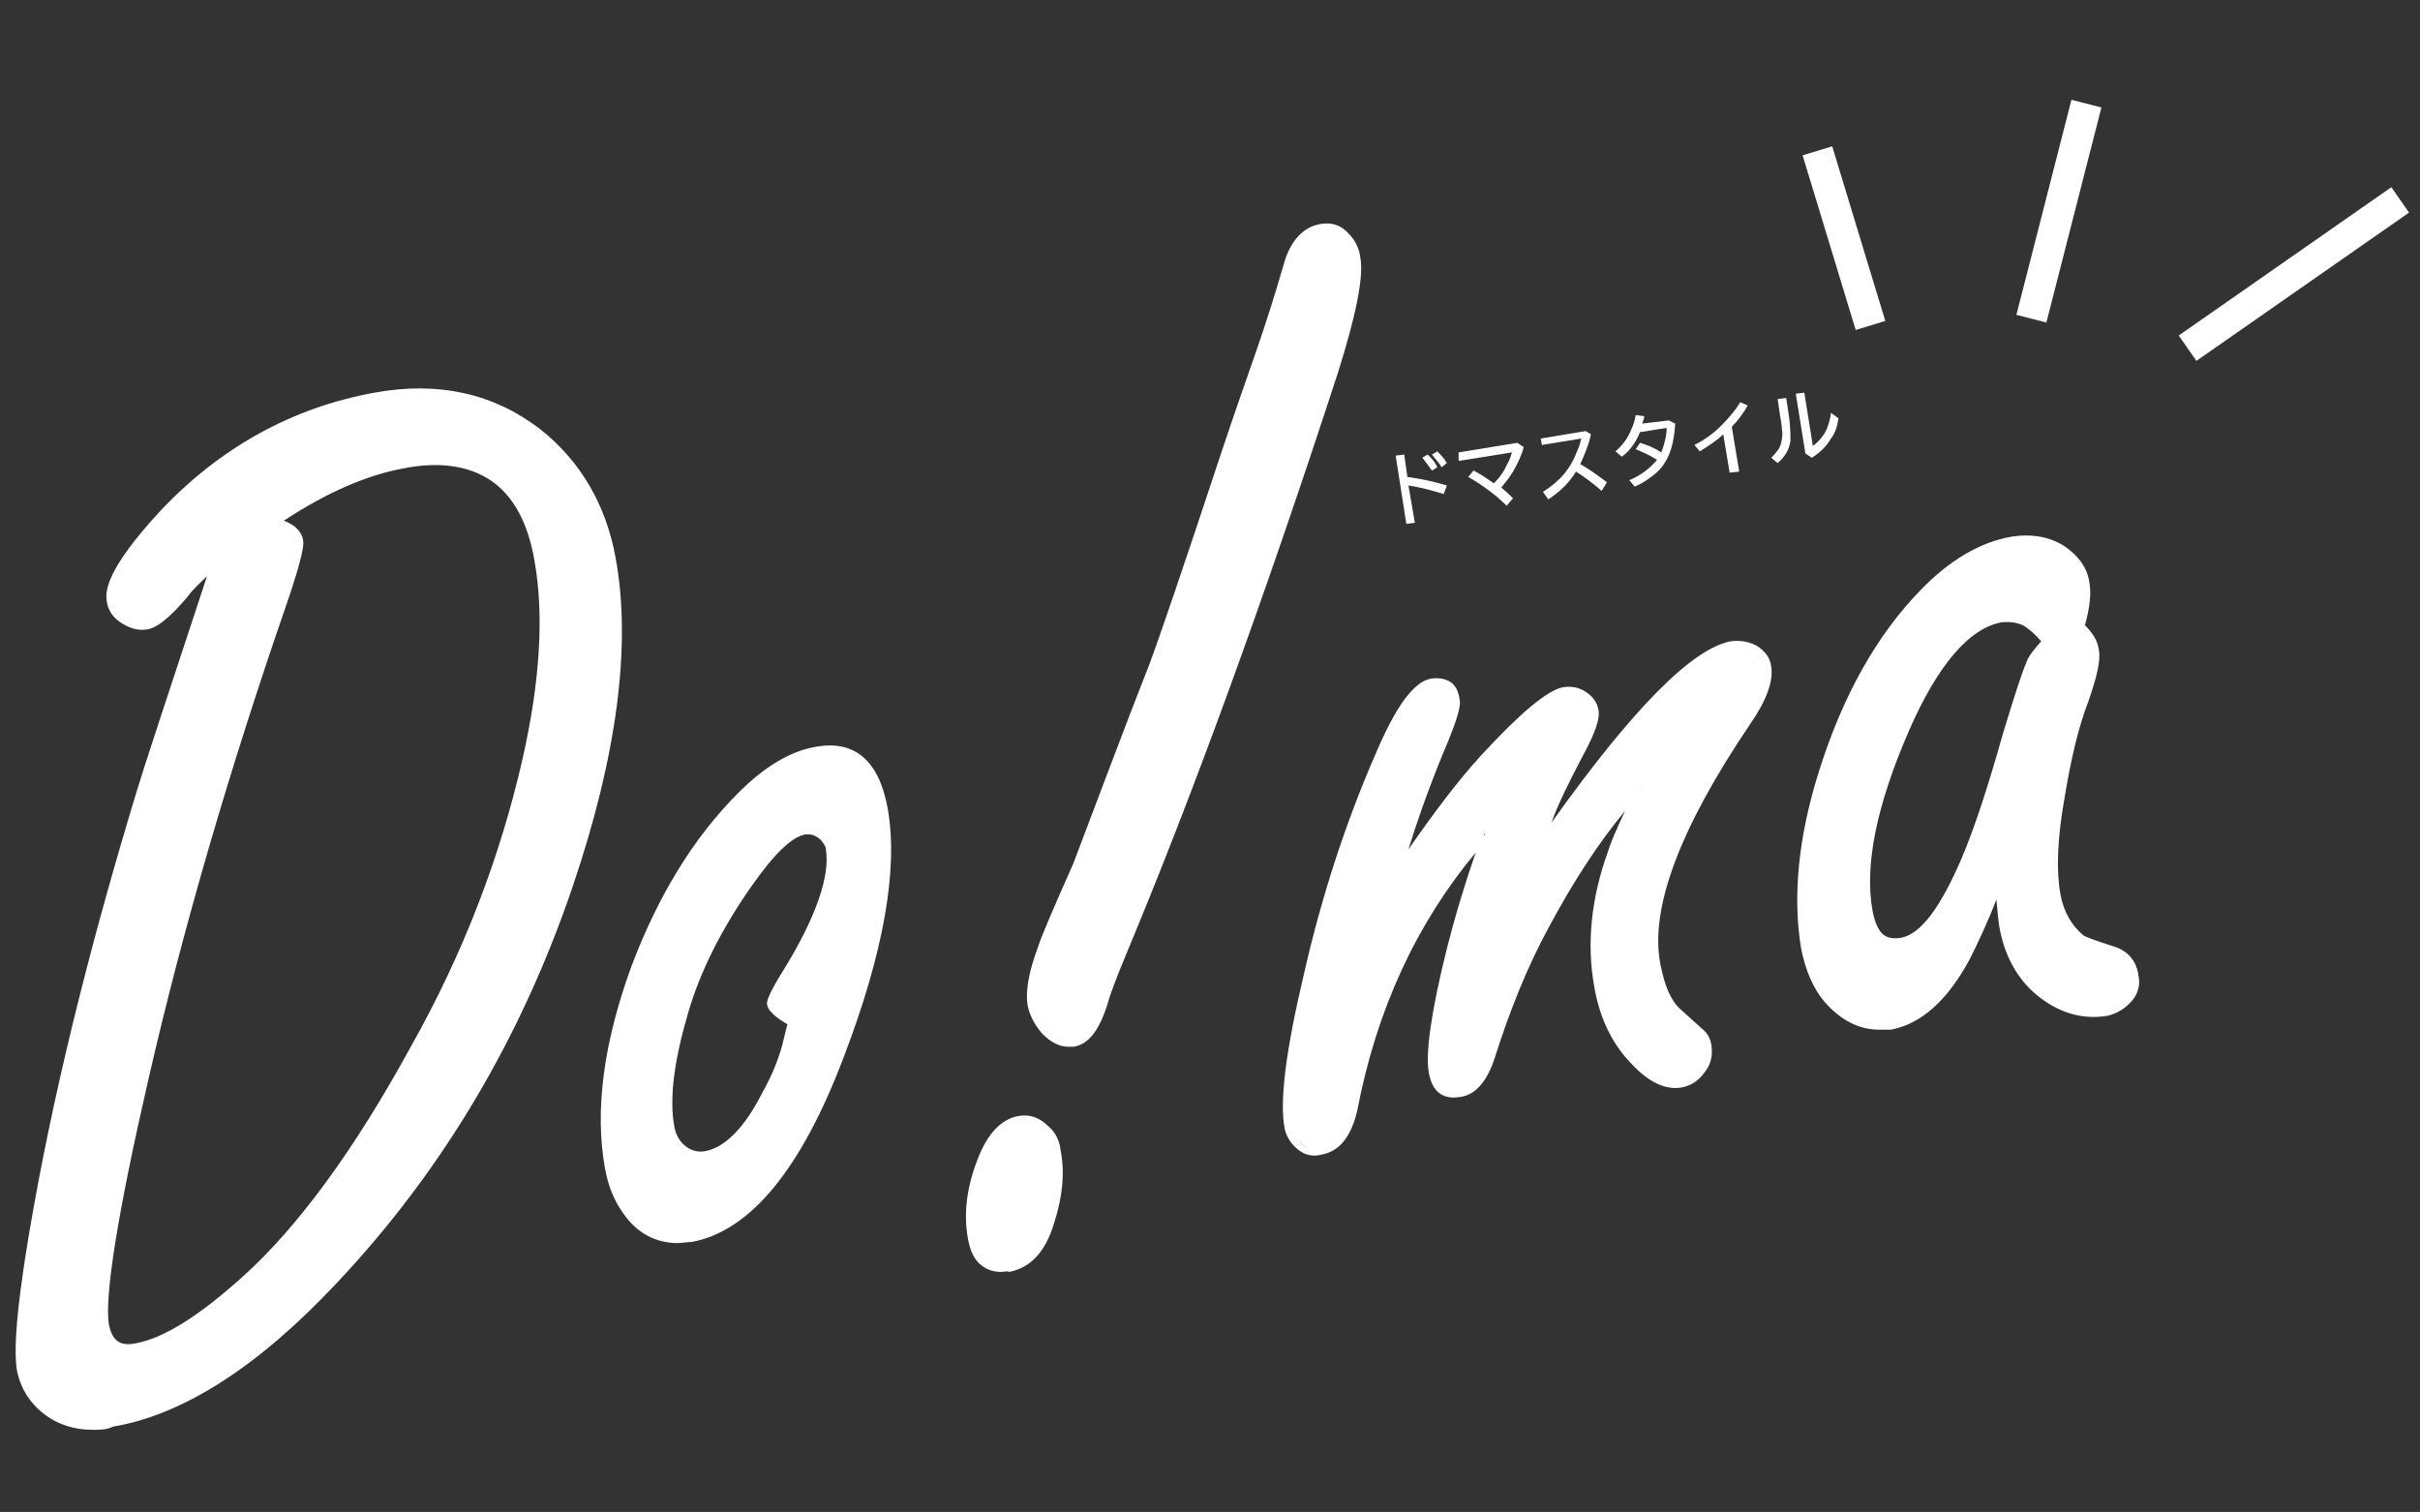 <?xml version="1.0" encoding="utf-8"?>
<!-- Generator: Adobe Illustrator 24.0.0, SVG Export Plug-In . SVG Version: 6.00 Build 0)  -->
<svg version="1.1" id="レイヤー_1" xmlns="http://www.w3.org/2000/svg" xmlns:xlink="http://www.w3.org/1999/xlink" x="0px"
	 y="0px" viewBox="0 0 226.8 141.7" style="enable-background:new 0 0 226.8 141.7;" xml:space="preserve">
<rect x="0" y="0" width="226.8" height="141.7" fill="#333333" stroke="none"/>
<style type="text/css">
	.st0{fill:#FFFFFF;}
</style>
<title>main-image-logo</title>
<g>
	<g>
		<g>
			<path class="st0" d="M20.3,52.9c-1,0.8-2,1.8-2.9,2.8c-1.6,1.9-2.8,2.9-3.7,3c-0.7,0.1-1.4,0-2-0.5c-0.7-0.5-1.1-1.1-1.2-1.8
				c-0.3-1.6,1.4-4.3,5-8.1c5.5-5.9,12.1-9.5,19.8-10.9c5.9-1,11,0.1,15.2,3.3c3.8,2.9,6.1,6.9,7,11.9c1.4,8.2,0.1,18.4-4,30.5
				c-4.8,14.2-12.1,26.5-22,37.1c-7.3,7.8-14.2,12.3-20.8,13.4c-2.6,0.5-4.6,0-6.2-1.3c-1.3-1.1-2.1-2.4-2.3-3.8
				c-0.4-2.2,0.2-7.3,1.6-15.5c2.3-12.2,5.4-25.1,9.6-38.6C13.9,72.2,16.2,65.1,20.3,52.9z M25.8,48.9c1.4,0.4,2.2,1,2.3,1.8
				c0.1,0.6-0.4,2.5-1.5,5.7c-5.5,15.7-9.8,30.6-13,44.7c-2.9,12.7-4.1,20.4-3.7,23c0.3,1.7,1.3,2.4,2.9,2.1
				c2.7-0.5,6.1-2.6,10.2-6.4c5.1-4.6,10.4-11.9,15.8-21.6c4.9-8.8,8.4-17.9,10.5-27.2c1.6-7.2,2-13.3,1.1-18.5
				c-0.6-3.7-2-6.3-4.1-7.8s-5-1.9-8.6-1.3C34.2,44.1,30.2,45.9,25.8,48.9z"/>
			<path class="st0" d="M8.7,134c-1.8,0-3.3-0.5-4.6-1.5c-1.4-1.1-2.2-2.5-2.5-4c-0.4-2.2,0.1-7.3,1.6-15.6
				c2.2-12.2,5.5-25.2,9.6-38.7c0.6-2,2.8-8.7,6.6-20.2c-0.6,0.6-1.3,1.2-1.8,1.9c-1.6,1.9-2.9,3-3.9,3.1c-0.8,0.1-1.5-0.1-2.3-0.6
				s-1.3-1.2-1.4-2.1c-0.3-1.7,1.4-4.5,5.1-8.5c5.6-5.9,12.3-9.6,20-11c6-1.1,11.2,0.1,15.5,3.4c3.8,3,6.2,7.1,7.1,12.1
				c1.5,8.2,0.1,18.6-4,30.7c-4.8,14.2-12.2,26.7-22.1,37.2c-7.3,7.8-14.4,12.4-21,13.5C10,134,9.4,134,8.7,134z M21.1,51.8L20.7,53
				c-4.1,12.2-6.5,19.4-7.1,21.4C9.5,87.9,6.3,100.9,4,113c-1.5,8.1-2,13.2-1.6,15.4c0.2,1.4,1,2.6,2.2,3.6c1.5,1.2,3.5,1.6,5.9,1.2
				c6.4-1.1,13.3-5.6,20.6-13.3C40.9,109.5,48.3,97.1,53,83c4.1-12,5.4-22.2,4-30.3c-0.9-4.8-3.2-8.8-6.8-11.6
				c-4.1-3.2-9.1-4.3-14.9-3.3c-7.5,1.3-14.1,5-19.6,10.8c-4.4,4.7-5.1,6.8-4.9,7.8c0.1,0.6,0.5,1.2,1.1,1.6s1.1,0.5,1.7,0.4
				c0.6-0.1,1.6-0.7,3.5-2.9c0.9-1,1.9-2,2.9-2.8L21.1,51.8z M12.2,126.6c-1.4,0-2.3-0.9-2.6-2.5c-0.5-2.7,0.7-10.3,3.7-23.1
				c3.2-14,7.6-29.1,13-44.8c1.4-4.1,1.5-5.2,1.5-5.5c-0.1-0.6-0.8-1.1-2-1.5L25.1,49l0.6-0.4c4.4-2.9,8.5-4.8,12.1-5.4
				c3.7-0.6,6.6-0.2,8.8,1.4s3.6,4.2,4.3,8c0.9,5.2,0.5,11.5-1.1,18.6c-2.1,9.3-5.7,18.5-10.6,27.3c-5.4,9.8-10.8,17.1-15.9,21.7
				c-4.1,3.8-7.6,6-10.4,6.5C12.6,126.6,12.4,126.6,12.2,126.6z M26.6,48.8c1.1,0.4,1.7,1.1,1.8,1.8c0.1,0.4,0,1.5-1.5,5.9
				c-5.4,15.6-9.8,30.7-13,44.7c-2.9,12.6-4.1,20.3-3.7,22.9c0.3,1.5,1,2.1,2.5,1.8c2.7-0.5,6-2.6,10.1-6.3
				c5.1-4.6,10.4-11.8,15.7-21.5C43.4,89.4,46.9,80.3,49,71c1.6-7.1,2-13.3,1.1-18.4c-0.6-3.6-2-6.1-4-7.5s-4.8-1.9-8.3-1.2
				C34.5,44.5,30.7,46.1,26.6,48.8z"/>
		</g>
		<g>
			<path class="st0" d="M76.6,70.4c3.5-0.6,5.6,1.2,6.4,5.5c1,5.7-0.4,13.3-4.1,23c-4.1,10.5-8.8,16.1-14.1,17.1
				c-2.5,0.4-4.5-0.4-6.1-2.5c-0.8-1-1.3-2.4-1.6-4c-1-5.5-0.1-11.7,2.5-18.8c2.5-6.6,5.8-11.9,9.9-16
				C71.9,72.2,74.3,70.8,76.6,70.4z M74.2,95.8c-1.2-0.7-1.9-1.2-2-1.7c-0.1-0.3,0.5-1.4,1.6-3.2c3.1-5,4.4-8.8,3.9-11.5
				c-0.1-0.3-0.2-0.7-0.5-1c-0.5-0.6-1-0.8-1.8-0.7c-1.4,0.2-3.1,1.9-5.3,5c-2.8,4-4.8,8-6,12c-1.4,4.5-1.8,8.1-1.3,10.9
				c0.1,0.7,0.4,1.3,0.9,1.8c0.7,0.7,1.5,0.9,2.3,0.8c2.1-0.4,4-2.3,5.8-5.8c0.8-1.5,1.4-2.9,1.8-4.4C74,96.6,74.2,95.9,74.2,95.8z"
				/>
			<path class="st0" d="M63.5,116.5c-2,0-3.8-0.9-5.1-2.8c-0.8-1.1-1.4-2.5-1.7-4.2c-1-5.5-0.1-11.9,2.5-19c2.5-6.6,5.8-12,10-16.2
				c2.5-2.5,4.9-3.9,7.2-4.3l0,0c3.7-0.7,6,1.3,6.8,5.8c1,5.7-0.4,13.5-4.1,23.2c-4,10.6-8.8,16.4-14.3,17.4
				C64.4,116.4,63.9,116.5,63.5,116.5z M76.6,70.8c-2.2,0.4-4.5,1.8-6.9,4.1c-4.1,4.1-7.4,9.4-9.8,15.9c-2.6,7-3.4,13.2-2.5,18.6
				c0.3,1.6,0.8,2.9,1.6,3.8c1.5,2,3.4,2.8,5.7,2.4c5.2-0.9,9.8-6.6,13.8-16.9c3.7-9.5,5-17.2,4.1-22.8
				C81.9,71.9,79.9,70.2,76.6,70.8L76.6,70.8z M65.6,108.7c-0.8,0-1.5-0.3-2.1-0.9c-0.5-0.5-0.9-1.2-1-2c-0.5-2.8,0-6.5,1.3-11
				c1.2-4,3.2-8,6-12.1c2.3-3.2,4.1-4.9,5.6-5.2c0.9-0.2,1.6,0.1,2.1,0.8c0.3,0.3,0.5,0.7,0.6,1.1c0.5,2.8-0.8,6.6-4,11.7
				c-1.5,2.4-1.5,2.9-1.5,2.9c0,0.2,0.3,0.6,1.8,1.4l0,0c0.2,0.2,0.3,0.2-0.4,2.7c-0.4,1.5-1,3-1.8,4.5c-1.9,3.6-3.9,5.6-6,6
				C65.9,108.7,65.8,108.7,65.6,108.7z M75.8,78.2c-0.1,0-0.2,0-0.3,0c-1.3,0.2-3,1.9-5.1,4.9c-2.8,4-4.8,8-5.9,11.8
				c-1.3,4.4-1.8,8-1.3,10.7c0.1,0.6,0.4,1.2,0.8,1.6c0.6,0.6,1.3,0.8,2,0.7c1.9-0.3,3.8-2.2,5.5-5.6c0.8-1.4,1.4-2.9,1.8-4.3
				c0.3-1.2,0.4-1.7,0.5-2c-1.2-0.7-1.8-1.3-1.9-1.8c-0.1-0.3,0.1-1,1.6-3.4c3-4.9,4.3-8.7,3.9-11.2c0-0.3-0.2-0.5-0.4-0.8
				C76.6,78.4,76.2,78.2,75.8,78.2z"/>
		</g>
		<g>
			<path class="st0" d="M95.4,104.9c0.9-0.2,1.8,0.1,2.6,0.9c0.5,0.5,0.9,1.1,1,2c0.4,2,0.2,4.2-0.5,6.6c-0.7,2.6-2,4-3.9,4.3
				c-2,0.3-3.1-0.6-3.5-2.8s-0.1-4.6,0.9-7.2C92.8,106.5,94,105.2,95.4,104.9z M123.7,21.4c0.9-0.2,1.7,0.1,2.4,0.8
				c0.5,0.6,0.9,1.3,1,2.1c0.3,1.8-0.4,5.3-2.1,10.5c-7,21.6-13.6,39.7-19.8,54.4c-1,2.4-1.6,4-1.8,4.8c-0.7,2.3-1.7,3.5-2.9,3.8
				c-0.9,0.2-1.7-0.2-2.5-1.1c-0.7-0.7-1.1-1.5-1.3-2.5c-0.2-1.2,0.1-3,1-5.3c0.2-0.7,1.3-3.2,3.3-7.8c2.4-6.3,4.7-12.5,7.1-18.6
				c0.8-2.1,3-8.8,6.8-20c1.3-3.9,2.4-7,3.2-9.3c0.9-2.7,1.8-5.4,2.6-8.3C121.2,22.9,122.2,21.7,123.7,21.4z"/>
			<path class="st0" d="M93.8,119.2c-0.7,0-1.3-0.2-1.8-0.6c-0.7-0.5-1.1-1.4-1.3-2.6c-0.4-2.3-0.1-4.7,0.9-7.3
				c0.9-2.4,2.2-3.8,3.8-4.1l0,0c1.1-0.2,2,0.1,2.9,1c0.6,0.5,1,1.3,1.1,2.2c0.4,2.1,0.2,4.3-0.6,6.8c-0.8,2.7-2.2,4.2-4.2,4.6
				C94.4,119.1,94.1,119.2,93.8,119.2z M96,105.2c-0.1,0-0.3,0-0.4,0l0,0c-1.4,0.2-2.5,1.5-3.3,3.6c-0.9,2.5-1.2,4.8-0.8,7
				c0.2,1,0.5,1.7,1,2.1c0.5,0.4,1.2,0.5,2.1,0.4c1.7-0.3,2.9-1.6,3.6-4.1c0.7-2.4,0.9-4.5,0.5-6.5c-0.1-0.8-0.4-1.4-0.9-1.8
				C97.2,105.5,96.6,105.2,96,105.2z M100.1,98.1c-0.8,0-1.6-0.4-2.4-1.2c-0.7-0.8-1.2-1.7-1.4-2.7c-0.2-1.3,0.1-3.1,1-5.5
				c0.2-0.7,1.3-3.3,3.3-7.8c2.4-6.3,4.7-12.5,7.1-18.6c0.8-2.1,3.1-8.8,6.8-20c1.3-3.9,2.4-7,3.2-9.3c0.9-2.6,1.8-5.4,2.6-8.2
				c0.6-2.2,1.8-3.5,3.4-3.8l0,0c1.1-0.2,2,0.1,2.7,0.9c0.6,0.6,1,1.4,1.1,2.3c0.3,1.8-0.4,5.3-2.1,10.7
				c-7,21.5-13.7,39.8-19.8,54.4c-1,2.4-1.6,4-1.8,4.8c-0.8,2.5-1.8,3.8-3.2,4C100.4,98.1,100.3,98.1,100.1,98.1z M123.7,21.8
				c-1.3,0.2-2.2,1.3-2.8,3.3c-0.8,2.8-1.6,5.6-2.6,8.3c-0.8,2.3-1.9,5.3-3.2,9.3c-3.7,11.1-6,17.8-6.8,20
				c-2.4,6.1-4.7,12.4-7.1,18.6c-1.9,4.5-3,7.1-3.3,7.8c-0.8,2.3-1.2,4-1,5.1c0.2,0.9,0.6,1.6,1.2,2.3c0.7,0.8,1.4,1.1,2.2,1
				c1-0.2,1.9-1.4,2.6-3.5c0.2-0.8,0.8-2.4,1.8-4.8c6.1-14.6,12.7-32.9,19.7-54.3c1.7-5.2,2.4-8.7,2.1-10.4
				c-0.1-0.7-0.4-1.4-0.9-1.9C125.2,21.9,124.6,21.6,123.7,21.8L123.7,21.8z"/>
		</g>
		<g>
			<path class="st0" d="M131.2,81.4c2.9-4.4,5.6-7.9,7.9-10.5c3.6-3.9,6.1-6,7.5-6.3c0.7-0.1,1.3,0,1.9,0.5c0.6,0.4,0.9,0.9,1,1.4
				c0.1,0.8-0.4,2.3-1.5,4.4c-1.8,3.3-3,6.1-3.5,8.3c8.2-11.8,14.2-18,17.9-18.7c0.8-0.1,1.5,0,2.1,0.4c0.7,0.4,1.1,1,1.2,1.8
				c0.2,1.2-0.4,2.9-1.9,5.1c-6.6,9.8-9.4,17.3-8.5,22.6c0.4,2.2,1,3.7,2,4.5l2,1.8c0.4,0.3,0.7,0.8,0.8,1.4c0.1,0.7,0,1.4-0.5,2.1
				c-0.5,0.8-1.2,1.3-2,1.4c-1.4,0.2-2.9-0.4-4.4-2c-1.8-1.9-3-4.3-3.5-7.2c-0.7-3.9-0.3-8,1.3-12.4c0.5-1.5,1.5-3.7,2.9-6.3
				c-3.1,3.4-6.2,7.8-9.1,13.2c-2,3.7-3.7,7.7-5,12.1c-0.6,2.1-1.6,3.3-3,3.5c-1.5,0.3-2.3-0.4-2.6-2.1c-0.3-1.8,0.3-5.6,1.7-11.5
				c0.8-3.4,1.9-6.9,3.3-10.8c-6.3,6.9-10.5,15.5-12.4,25.8c-0.5,2.3-1.5,3.6-3,3.8c-0.7,0.1-1.3,0-1.8-0.5c-0.6-0.4-0.9-1-1-1.7
				c-0.4-2.5,0.2-7.3,1.8-14.4c1.7-7.5,3.9-14.3,6.7-20.5c1.9-4.3,3.5-6.6,4.9-6.9c1.3-0.2,2,0.3,2.3,1.7c0.1,0.6-0.4,2.2-1.6,4.9
				C132.9,75.4,131.7,79.1,131.2,81.4z"/>
			<path class="st0" d="M123.2,108.3c-0.6,0-1.1-0.2-1.6-0.6c-0.6-0.5-1-1.1-1.2-1.9c-0.5-2.6,0.1-7.3,1.8-14.5
				c1.7-7.5,4-14.4,6.7-20.6c1.9-4.5,3.6-6.8,5.2-7.1c0.7-0.1,1.3,0,1.8,0.3c0.5,0.3,0.8,0.9,0.9,1.7c0.1,0.4,0,1.4-1.6,5.1
				c-1.5,3.7-2.5,6.6-3.2,8.9c2.5-3.6,4.7-6.5,6.8-8.8c3.7-4,6.2-6.1,7.7-6.4c0.8-0.1,1.5,0,2.2,0.5c0.6,0.4,1,1,1.1,1.6
				c0.2,0.9-0.4,2.4-1.6,4.6c-1.2,2.3-2.2,4.3-2.8,6c7.7-10.8,13.2-16.3,16.8-17c0.9-0.1,1.6,0,2.4,0.4c0.8,0.5,1.3,1.1,1.4,2
				c0.2,1.3-0.4,3.1-2,5.4c-6.5,9.6-9.4,17.2-8.4,22.4c0.4,2.1,1,3.5,1.9,4.3l2,1.8c0.5,0.4,0.8,0.9,0.9,1.6c0.1,0.8,0,1.6-0.5,2.3
				c-0.6,0.9-1.3,1.4-2.2,1.6c-1.5,0.3-3.1-0.4-4.7-2.1c-1.9-1.9-3.1-4.4-3.6-7.4c-0.7-3.9-0.3-8.2,1.3-12.6c0.3-1,0.9-2.3,1.6-3.8
				c-2.5,3-4.9,6.7-7.2,11c-2,3.7-3.6,7.7-5,12.1c-0.7,2.2-1.8,3.5-3.2,3.7c-1.2,0.2-2.6,0-3-2.3c-0.3-1.8,0.2-5.6,1.7-11.6
				c0.7-2.8,1.6-5.8,2.7-9c-5.5,6.6-9.3,14.7-11.1,24.2c-0.6,2.5-1.7,3.8-3.3,4.1C123.5,108.3,123.3,108.3,123.2,108.3z M134.7,64.2
				c-0.1,0-0.3,0-0.4,0c-0.9,0.2-2.4,1.4-4.7,6.7c-2.7,6.2-5,13.1-6.7,20.5c-1.6,7-2.3,11.8-1.8,14.3c0.1,0.6,0.4,1.1,0.9,1.5
				c0.4,0.4,0.9,0.5,1.5,0.4c1.3-0.2,2.2-1.4,2.7-3.6c2-10.3,6.2-19.1,12.5-26l0.6,0.4c-1.4,3.8-2.5,7.4-3.3,10.7
				c-1.4,5.8-2,9.6-1.7,11.3c0.3,1.4,0.9,2,2.2,1.8c1.2-0.2,2.1-1.3,2.7-3.2c1.3-4.4,3-8.5,5-12.2c2.9-5.4,6-9.9,9.2-13.3l0.6,0.4
				c-1.4,2.6-2.3,4.7-2.8,6.3c-1.5,4.3-1.9,8.4-1.2,12.2c0.5,2.8,1.6,5.2,3.4,7c1.4,1.5,2.8,2.1,4.1,1.9c0.7-0.1,1.3-0.5,1.8-1.3
				c0.4-0.6,0.5-1.2,0.4-1.8c-0.1-0.5-0.3-0.9-0.6-1.2l-2.1-1.8c-1-0.9-1.7-2.4-2.1-4.7c-1-5.4,1.9-13.1,8.6-22.9
				c1.4-2.1,2.1-3.7,1.9-4.8c-0.1-0.7-0.5-1.2-1.1-1.5s-1.2-0.4-1.9-0.3c-3.6,0.6-9.5,6.9-17.6,18.5l-0.7-0.3c0.5-2.2,1.7-5,3.5-8.4
				c1.4-2.5,1.6-3.6,1.5-4.1s-0.4-0.8-0.8-1.2c-0.5-0.4-1.1-0.5-1.7-0.4c-0.9,0.2-2.9,1.4-7.3,6.2c-2.3,2.6-5,6.1-7.9,10.5l-0.7-0.3
				c0.5-2.3,1.8-6.1,3.8-11c1.5-3.4,1.6-4.4,1.6-4.7c-0.1-0.6-0.3-1-0.6-1.2C135.3,64.2,135,64.2,134.7,64.2z"/>
		</g>
		<g>
			<path class="st0" d="M187.5,82.6c-1,2.7-2,5.1-3.1,7c-2.1,3.8-4.5,5.9-7.1,6.4c-2.3,0.4-4.3-0.4-6-2.3c-1.1-1.3-1.8-2.9-2.1-4.8
				c-0.8-4.7-0.3-10.2,1.7-16.5c2.2-7,5.4-12.6,9.5-16.8c2.7-2.8,5.5-4.4,8.3-4.9c1.8-0.3,3.4,0,4.8,0.9c1.2,0.8,1.9,1.8,2.1,3.1
				c0.2,0.9,0,2.3-0.4,4.1c0.8,0.8,1.3,1.5,1.4,2.2c0.2,0.9-0.2,2.5-1,4.7c-0.9,2.3-1.6,5.3-2.2,9c-0.7,3.9-0.8,7-0.4,9.2
				c0.3,1.8,1.1,3.2,2.4,4.1c0.4,0.2,1.3,0.6,2.9,1c1.2,0.3,1.9,1.1,2.1,2.4c0.1,0.8,0,1.5-0.5,2.1c-0.5,0.7-1.2,1.1-2.1,1.2
				c-2.3,0.4-4.5-0.3-6.5-2c-1.7-1.4-2.7-3.4-3.2-5.9C187.8,86,187.6,84.6,187.5,82.6z M191.8,60.1c-0.7-0.8-1.4-1.4-2-1.8
				c-0.7-0.3-1.4-0.5-2-0.3c-3.2,0.6-6.3,4-9.1,10.4c-3.1,7-4.2,12.7-3.5,17.1c0.2,1.1,0.5,1.8,1,2.3s1.2,0.7,2,0.5
				c2.1-0.4,4.1-3,6-7.8c1.1-2.7,2.4-6.5,3.8-11.6c1-3.3,1.7-5.5,2.2-6.6C190.5,61.7,191,61,191.8,60.1z"/>
			<path class="st0" d="M176.1,96.5c-1.9,0-3.6-0.9-5.1-2.6c-1.1-1.3-1.8-3-2.2-5c-0.8-4.8-0.3-10.4,1.7-16.7
				c2.2-7,5.4-12.7,9.5-16.9c2.7-2.8,5.6-4.5,8.5-5c1.9-0.3,3.6,0,5,0.9c1.3,0.9,2.1,2,2.3,3.3c0.2,1,0.1,2.3-0.4,4.1
				c0.8,0.8,1.2,1.5,1.3,2.3c0.2,1-0.2,2.6-1,4.9c-0.9,2.3-1.6,5.3-2.2,8.9c-0.7,3.9-0.8,6.9-0.4,9.1c0.3,1.7,1.1,3,2.2,3.9
				c0.2,0.1,0.9,0.4,2.8,1c1.3,0.4,2.1,1.3,2.3,2.7c0.2,0.9,0,1.7-0.6,2.4s-1.4,1.2-2.3,1.4c-2.4,0.4-4.7-0.3-6.8-2.1
				c-1.7-1.5-2.8-3.5-3.3-6.1c-0.1-0.6-0.2-1.5-0.3-2.7c-0.8,2.1-1.7,4-2.5,5.6c-2.1,3.9-4.6,6.1-7.4,6.6
				C176.9,96.5,176.5,96.5,176.1,96.5z M190.1,51c-0.4,0-0.8,0-1.3,0.1c-2.8,0.5-5.5,2.1-8.1,4.8c-4,4.2-7.2,9.8-9.4,16.7
				c-2,6.2-2.5,11.7-1.7,16.3c0.3,1.8,1,3.4,2,4.6c1.6,1.9,3.4,2.6,5.6,2.2c2.5-0.4,4.8-2.5,6.9-6.2c1.1-1.9,2.1-4.3,3-7l0.7,0.1
				c0.2,2,0.3,3.4,0.5,4.2c0.4,2.4,1.4,4.3,3,5.7c1.9,1.7,4,2.3,6.2,1.9c0.8-0.1,1.4-0.5,1.9-1.1c0.4-0.5,0.6-1.1,0.5-1.9
				c-0.2-1.1-0.8-1.8-1.8-2.1c-2.2-0.6-2.8-0.9-3-1.1c-1.4-1-2.2-2.5-2.5-4.4c-0.4-2.3-0.3-5.4,0.4-9.3c0.6-3.7,1.4-6.7,2.3-9.1
				c0.8-2.2,1.1-3.7,1-4.5c-0.1-0.6-0.5-1.3-1.3-2l-0.1-0.1v-0.2c0.4-1.7,0.6-3.1,0.4-4c-0.2-1.1-0.8-2.1-2-2.8
				C192.3,51.3,191.3,51,190.1,51z M177.6,88.7c-0.7,0-1.2-0.2-1.7-0.7c-0.6-0.5-0.9-1.4-1.1-2.5c-0.8-4.4,0.4-10.2,3.5-17.3
				c2.8-6.4,6-10,9.3-10.6c0.8-0.1,1.5,0,2.3,0.4c0.7,0.4,1.4,1,2.2,1.9l0.2,0.2l-0.2,0.2c-0.7,0.9-1.2,1.6-1.5,2.1
				c-0.5,1.1-1.2,3.3-2.2,6.6c-1.4,5-2.7,9-3.9,11.6c-2,5-4.1,7.6-6.3,8C178,88.7,177.8,88.7,177.6,88.7z M188.2,58.3
				c-0.2,0-0.3,0-0.5,0c-3.1,0.5-6.1,4-8.8,10.2c-3,6.9-4.2,12.6-3.4,16.9c0.2,1,0.5,1.7,0.9,2.1c0.4,0.4,1,0.5,1.7,0.4
				c1.9-0.3,3.8-2.9,5.8-7.6c1.1-2.6,2.4-6.5,3.8-11.5c1-3.3,1.7-5.5,2.2-6.7c0.2-0.6,0.7-1.2,1.4-2c-0.6-0.7-1.2-1.2-1.7-1.5
				C189.1,58.4,188.7,58.3,188.2,58.3z"/>
		</g>
	</g>
	<g>
		<line class="st0" x1="195.7" y1="9.9" x2="190.6" y2="30"/>
		
			<rect x="182.7" y="18.4" transform="matrix(0.248 -0.969 0.969 0.248 125.835 201.981)" class="st0" width="20.8" height="2.9"/>
	</g>
	<g>
		<line class="st0" x1="170.2" y1="14" x2="175.2" y2="30.4"/>
		
			<rect x="171.3" y="13.7" transform="matrix(0.957 -0.291 0.291 0.957 1.017 51.295)" class="st0" width="2.9" height="17.1"/>
	</g>
	<g>
		<line class="st0" x1="225" y1="18.8" x2="205.1" y2="32.7"/>
		
			<rect x="202.9" y="24.3" transform="matrix(0.82 -0.572 0.572 0.82 23.911 127.577)" class="st0" width="24.3" height="2.9"/>
	</g>
	<g>
		<path class="st0" d="M130.8,42.7l0.8-0.1l0.3,2.1c1.5,0.2,2.7,0.5,3.7,0.8l-0.3,0.8c-1-0.3-2-0.6-3.3-0.8l0.6,3.5l-0.8,0.1
			L130.8,42.7z M134.2,44.1c-0.2-0.3-0.5-0.7-0.9-1.2l0.5-0.3c0.4,0.4,0.7,0.7,0.9,1.2L134.2,44.1z M135.1,43.8
			c-0.2-0.4-0.6-0.8-0.9-1.2l0.5-0.3c0.3,0.3,0.6,0.6,0.9,1.1L135.1,43.8z"/>
		<path class="st0" d="M136.7,42.4l5.5-0.9l0.6,0.4c-0.2,0.8-0.6,1.6-1,2.3c-0.3,0.5-0.7,1-1.1,1.5c0.5,0.4,0.8,0.7,1.1,1l-0.6,0.7
			c-1-1-2.2-1.9-3.6-2.7l0.5-0.6c0.6,0.3,1.2,0.7,1.9,1.2c0.6-0.6,1-1.2,1.3-1.9c0.2-0.3,0.3-0.7,0.4-1l-5,0.8L136.7,42.4z"/>
		<path class="st0" d="M144.4,41.1l4.2-0.7l0.5,0.3c-0.2,1-0.6,1.9-1,2.8c0.9,0.5,1.7,1.1,2.5,1.7l-0.5,0.8
			c-0.8-0.7-1.6-1.3-2.4-1.8c-0.6,1-1.5,1.9-2.6,2.6l-0.5-0.7c0.8-0.5,1.5-1.1,2-1.7s0.9-1.3,1.2-2.1c0.2-0.4,0.3-0.8,0.4-1.2
			l-3.7,0.6L144.4,41.1z"/>
		<path class="st0" d="M156.4,39.4l0.6,0.3c-0.1,1.6-0.4,2.8-1,3.7c-0.3,0.5-0.8,1-1.4,1.4c-0.4,0.3-0.9,0.6-1.4,0.8l-0.5-0.6
			c1.2-0.5,2-1.2,2.6-1.9c-0.6-0.4-1.3-0.7-2-1l0.4-0.6c0.7,0.2,1.4,0.5,2,0.9c0.3-0.8,0.5-1.6,0.5-2.3l-2.5,0.4
			c-0.4,1-1,1.8-1.7,2.3l-0.6-0.5c0.7-0.6,1.2-1.3,1.5-2.1c0.2-0.4,0.3-0.8,0.4-1.3l0.8,0.1c0,0.2-0.1,0.4-0.2,0.7L156.4,39.4z"/>
		<path class="st0" d="M162.1,44.3l-0.6-3.6c-0.6,0.6-1.4,1.1-2.2,1.6l-0.5-0.6c1-0.5,1.8-1.1,2.5-1.8c0.7-0.7,1.3-1.4,1.8-2.2
			l0.7,0.3c-0.4,0.7-0.9,1.4-1.5,2l0.7,4.2L162.1,44.3z"/>
		<path class="st0" d="M166.6,37.4l0.8-0.1l0.2,1.3c0.2,1.2,0.2,2.1,0.2,2.7c-0.1,0.8-0.5,1.5-1.2,2.1l-0.6-0.5
			c0.5-0.5,0.8-0.9,0.9-1.3c0.1-0.4,0.2-0.8,0.1-1.4c0-0.3-0.1-0.8-0.2-1.4L166.6,37.4z M168.3,36.9l0.8-0.1l0.8,5
			c0.4-0.3,0.8-0.7,1.1-1.2s0.5-1.2,0.6-1.9l0.7,0.5c-0.1,0.7-0.3,1.4-0.7,1.9c-0.4,0.7-1,1.3-1.8,1.8l-0.6-0.4L168.3,36.9z"/>
	</g>
</g>
</svg>
